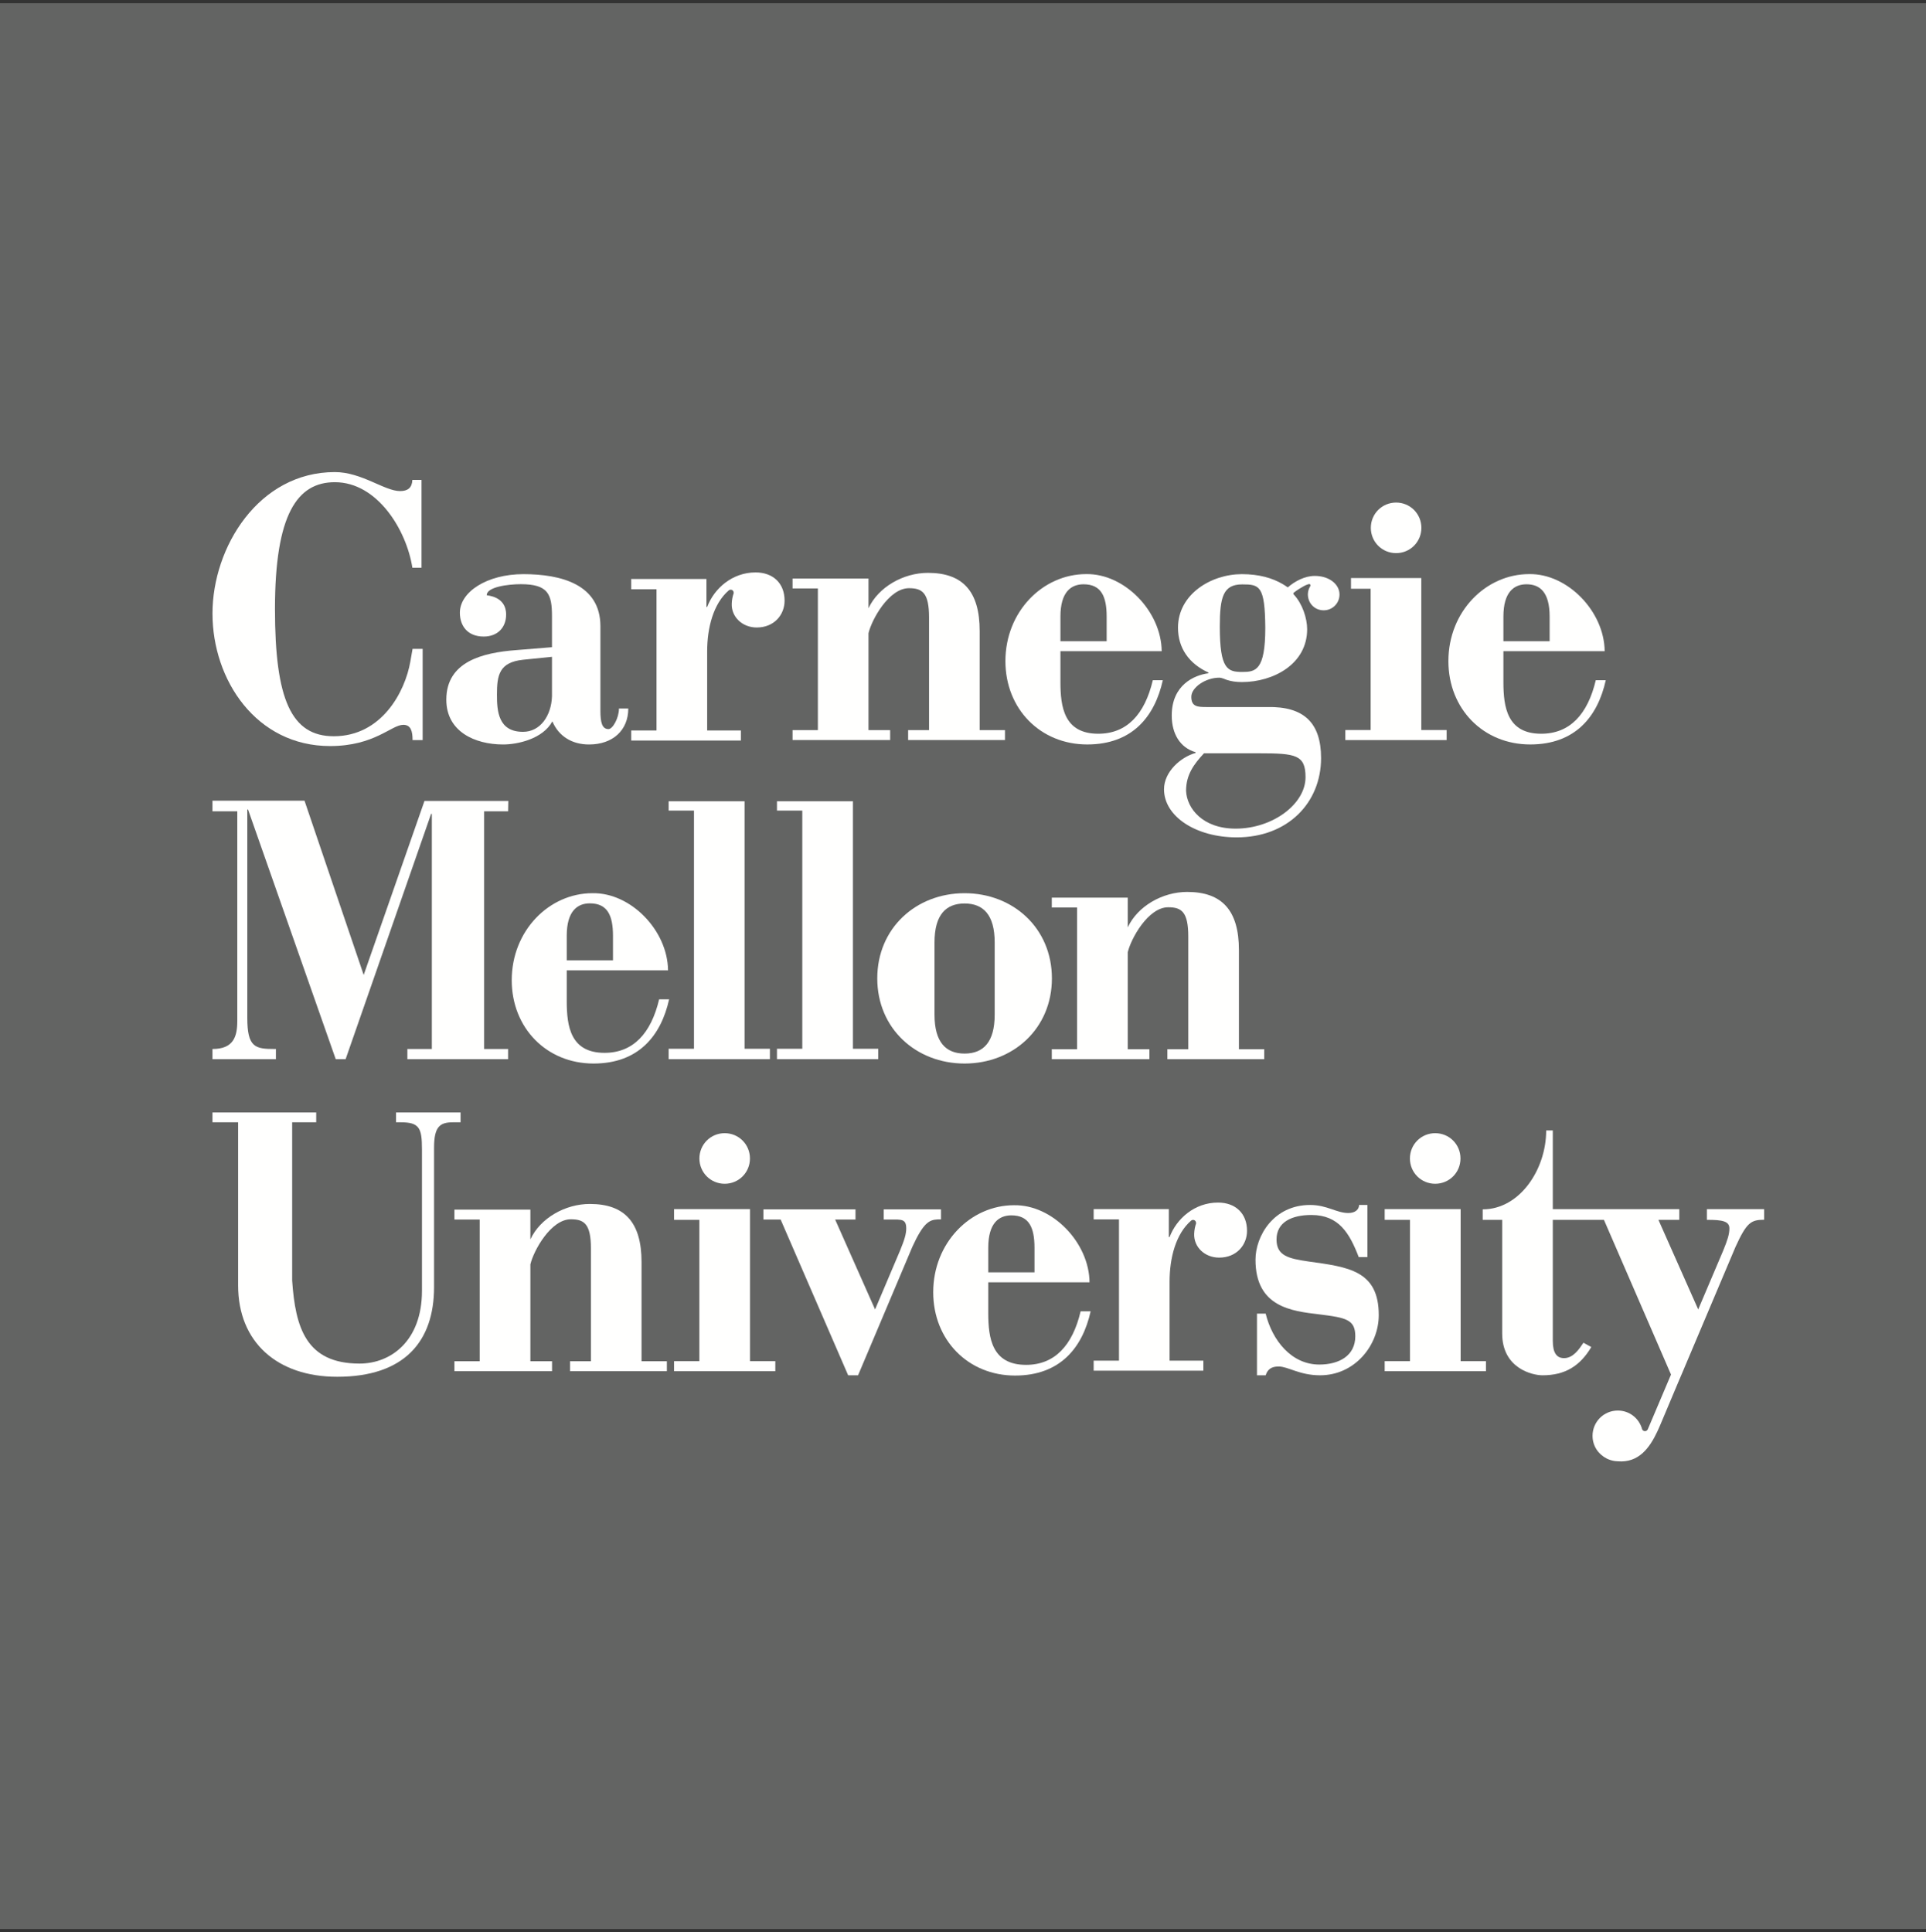 <svg width="302" height="303" viewBox="0 0 302 303" fill="none" xmlns="http://www.w3.org/2000/svg">
<rect x="0" y="0" width="302" height="303" fill="#333333" stroke="none"/>
<path fill-rule="evenodd" clip-rule="evenodd" d="M0 302.5H302V0.5H0V302.5Z" fill="#636463"/>
<path fill-rule="evenodd" clip-rule="evenodd" d="M222.862 114.48V90.647H211.839V92.324H214.921V114.48H210.951V116.055H226.833V114.48H222.862Z" fill="#FFFFFE"/>
<path fill-rule="evenodd" clip-rule="evenodd" d="M66.097 75.257H64.661C64.607 76.478 63.962 77.009 62.738 77.009C60.288 77.009 56.71 74.03 52.509 74.03C40.55 74.03 33.319 85.818 33.319 96.209C33.319 106.658 40.199 116.992 51.749 116.992C58.747 116.992 61.373 113.661 63.238 113.661C64.465 113.661 64.691 114.743 64.691 116.055H66.273V101.755H64.691L64.343 103.74C63.526 108.467 59.856 115.453 52.334 115.453C45.683 115.453 43.115 109.694 43.115 95.509C43.115 80.624 46.616 75.616 52.509 75.616C59.156 75.616 63.732 83.076 64.661 89.027H66.097V75.257Z" fill="#FFFFFE"/>
<path fill-rule="evenodd" clip-rule="evenodd" d="M97.054 111.105C97.054 112.603 96.067 114.331 95.419 114.331C94.381 114.331 94.145 113.236 94.145 111.45V98.208C94.145 91.648 87.991 90.035 82.067 90.035C76.313 90.035 72.109 92.855 72.109 96.078C72.109 98.093 73.261 99.821 75.853 99.821C78.036 99.821 79.361 98.384 79.361 96.369C79.361 93.44 76.319 93.403 76.319 93.335C76.319 92.03 79.702 91.608 81.665 91.608C85.977 91.608 86.552 93.2 86.552 96.656V101.492L80.915 101.948C75.677 102.354 69.983 103.737 69.983 109.722C69.983 114.733 74.471 116.745 78.898 116.745C81.145 116.745 85.115 115.887 86.609 113.121C87.647 115.538 89.775 116.745 92.367 116.745C96.101 116.745 98.517 114.5 98.517 111.105H97.054ZM86.552 109.205C86.44 112.255 84.713 114.761 82.007 114.761C78.097 114.761 77.921 111.454 77.921 108.928C77.921 105.878 78.269 103.862 82.007 103.46L86.552 102.997V109.205Z" fill="#FFFFFE"/>
<path fill-rule="evenodd" clip-rule="evenodd" d="M229.03 213.445V189.609H217.121V191.29H221.089V213.445H217.121V215.021H233V213.445H229.03Z" fill="#FFFFFE"/>
<path fill-rule="evenodd" clip-rule="evenodd" d="M79.671 127.224L79.705 125.598H66.56L57.027 152.887L47.748 125.561H33.315V127.224H37.208V160.103C37.208 162.574 36.603 164.499 33.315 164.499V166.088H43.264V164.499H43.092C39.986 164.499 38.776 164.245 38.776 159.582V126.94H38.891L52.641 166.088H54.196L67.597 127.63H67.712V164.499H63.877V166.088H79.671V164.499H75.907V127.224H79.671Z" fill="#FFFFFE"/>
<path fill-rule="evenodd" clip-rule="evenodd" d="M88.867 152.156H104.749C104.688 145.938 98.937 139.956 92.895 140.067C86.106 140.067 80.24 145.938 80.24 153.712C80.24 161.195 85.704 166.778 93.067 166.778C100.143 166.778 103.654 162.402 104.918 156.708H103.354C102.086 162.061 99.278 165.101 94.791 165.101C89.441 165.101 88.867 160.908 88.867 156.995V152.156ZM88.867 150.594V146.726C88.867 142.867 90.537 141.66 92.493 141.66C95.254 141.66 96.116 143.561 96.116 146.726V150.594H88.867Z" fill="#FFFFFE"/>
<path fill-rule="evenodd" clip-rule="evenodd" d="M154.961 201.086H170.84C170.782 194.868 165.027 188.879 158.985 188.998C152.2 188.998 146.33 194.868 146.33 202.642C146.33 210.125 151.794 215.708 159.161 215.708C166.237 215.708 169.748 211.332 171.012 205.634H169.444C168.18 210.991 165.372 214.031 160.888 214.031C155.538 214.031 154.961 209.838 154.961 205.925V201.086ZM154.961 199.521V195.652C154.961 191.797 156.63 190.587 158.583 190.587C161.351 190.587 162.209 192.487 162.209 195.652V199.521H154.961Z" fill="#FFFFFE"/>
<path fill-rule="evenodd" clip-rule="evenodd" d="M104.843 125.652V127.113H108.817V164.461H104.843V166.088H120.722V164.461H116.752V125.652H104.843Z" fill="#FFFFFE"/>
<path fill-rule="evenodd" clip-rule="evenodd" d="M121.831 125.652V127.113H125.801V164.461H121.831V166.088H137.71V164.461H133.743V125.652H121.831Z" fill="#FFFFFE"/>
<path fill-rule="evenodd" clip-rule="evenodd" d="M164.94 153.424C164.94 145.535 158.844 140.068 151.247 140.068C143.654 140.068 137.558 145.535 137.558 153.424C137.558 161.31 143.654 166.778 151.247 166.778C158.844 166.778 164.94 161.31 164.94 153.424ZM155.968 159.116C155.968 163.434 154.183 165.216 151.247 165.216C148.314 165.216 146.533 163.434 146.533 159.116V147.784C146.533 143.47 148.314 141.681 151.247 141.681C154.183 141.681 155.968 143.47 155.968 147.784V159.116Z" fill="#FFFFFE"/>
<path fill-rule="evenodd" clip-rule="evenodd" d="M33.315 175.992H37.337V201.566C37.337 210.49 43.494 215.9 52.871 215.9C63.458 215.9 68.061 210.314 68.061 201.85V179.989C68.061 176.648 68.983 175.992 71.051 175.992H72.217V174.45H62.099V175.992H62.823C65.759 175.992 66.165 176.881 66.165 180.219V202.425C66.165 210.26 61.305 213.831 56.379 213.831C47.985 213.831 46.315 208.184 45.812 200.815V175.992H49.583V174.45H33.315V175.992Z" fill="#FFFFFE"/>
<path fill-rule="evenodd" clip-rule="evenodd" d="M132.992 215.667H134.547L143.059 195.52C144.782 191.757 145.708 191.28 147.03 191.222H147.55V189.646H138.571V191.239H139.67C141.336 191.239 142.099 191.134 142.099 192.629C142.099 193.549 141.805 194.458 141.123 196.125L137.213 205.34L130.951 191.239H134.145V189.646H119.702V191.239H122.405L132.992 215.667Z" fill="#FFFFFE"/>
<path fill-rule="evenodd" clip-rule="evenodd" d="M197.096 215.667H198.458C198.745 214.747 199.34 214.287 200.488 214.287C201.985 214.287 203.766 215.667 206.99 215.667C212.458 215.667 216.192 210.95 216.192 206.226C216.192 199.203 211.359 198.685 205.206 197.823C201.985 197.36 200.161 196.903 200.161 194.371C200.161 191.662 202.519 190.529 205.625 190.529C209.94 190.529 211.613 193.39 213.052 197.133H214.411V188.957H213.106C213.106 189.647 212.512 190.221 211.42 190.221C209.575 190.221 208.082 188.957 205.432 188.957C199.681 188.957 196.863 193.85 196.863 197.536C196.863 204.961 202.499 205.597 206.872 206.111C211.018 206.632 212.512 206.896 212.512 209.543C212.512 212.593 209.981 213.983 206.872 213.983C202.502 213.983 199.495 210.203 198.458 205.999H197.096V215.667Z" fill="#FFFFFE"/>
<path fill-rule="evenodd" clip-rule="evenodd" d="M117.6 213.445V189.609H105.692V191.29H109.662V213.445H105.692V215.021H121.571V213.445H117.6Z" fill="#FFFFFE"/>
<path fill-rule="evenodd" clip-rule="evenodd" d="M109.669 181.666C109.669 183.871 111.43 185.633 113.633 185.633C115.836 185.633 117.593 183.871 117.593 181.666C117.593 179.461 115.836 177.7 113.633 177.7C111.43 177.7 109.669 179.461 109.669 181.666Z" fill="#FFFFFE"/>
<path fill-rule="evenodd" clip-rule="evenodd" d="M221.078 181.666C221.078 183.871 222.838 185.633 225.042 185.633C227.245 185.633 229.006 183.871 229.006 181.666C229.006 179.461 227.245 177.7 225.042 177.7C222.838 177.7 221.078 179.461 221.078 181.666Z" fill="#FFFFFE"/>
<path fill-rule="evenodd" clip-rule="evenodd" d="M166.278 102.117H182.156C182.099 95.899 176.344 89.917 170.306 90.028C163.517 90.028 157.65 95.899 157.65 103.673C157.65 111.156 163.115 116.742 170.478 116.742C177.554 116.742 181.065 112.366 182.332 106.669H180.764C179.5 112.022 176.692 115.061 172.205 115.061C166.855 115.061 166.278 110.868 166.278 106.956V102.117ZM166.278 100.555V96.686C166.278 92.828 167.947 91.624 169.904 91.624C172.664 91.624 173.526 93.521 173.526 96.686V100.555H166.278Z" fill="#FFFFFE"/>
<path fill-rule="evenodd" clip-rule="evenodd" d="M235.737 102.117H251.616C251.558 95.899 245.807 89.917 239.765 90.028C232.976 90.028 227.11 95.899 227.11 103.673C227.11 111.156 232.574 116.742 239.94 116.742C247.013 116.742 250.524 112.366 251.788 106.669H250.22C248.956 112.022 246.148 115.061 241.661 115.061C236.315 115.061 235.737 110.868 235.737 106.956V102.117ZM235.737 100.555V96.686C235.737 92.828 237.406 91.624 239.363 91.624C241.424 91.624 242.985 92.815 242.985 96.686V100.555H235.737Z" fill="#FFFFFE"/>
<path fill-rule="evenodd" clip-rule="evenodd" d="M100.596 213.462V197.918C100.596 191.699 97.95 188.798 92.486 188.798C88.63 188.798 84.72 191.009 83.166 194.35V189.687H71.254V191.243H75.221V213.462H71.254V215.018H86.562V213.462H83.166V198.273C83.659 196.136 86.366 191.202 89.508 191.202C91.597 191.202 92.658 191.926 92.658 195.787V213.462H89.38V215.018H104.566V213.462H100.596Z" fill="#FFFFFE"/>
<path fill-rule="evenodd" clip-rule="evenodd" d="M194.265 164.533V148.991C194.265 142.776 191.619 139.868 186.154 139.868C182.295 139.868 178.389 142.083 176.835 145.424H176.831V140.761H164.923V142.313H168.89V164.533H164.923V166.088H180.227V164.533H176.831V149.343C177.325 147.206 180.031 142.272 183.177 142.272C185.266 142.272 186.323 142.996 186.323 146.861V164.533H183.046V166.088H198.235V164.533H194.265Z" fill="#FFFFFE"/>
<path fill-rule="evenodd" clip-rule="evenodd" d="M153.615 114.493V98.955C153.615 92.736 150.969 89.832 145.505 89.832C141.649 89.832 137.74 92.046 136.182 95.384V90.721H124.273V92.273H128.244V114.493H124.273V116.048H139.578V114.493H136.182V99.303C136.679 97.166 139.385 92.236 142.528 92.236C144.616 92.236 145.677 92.956 145.677 96.821V114.493H142.396V116.048H157.582V114.493H153.615Z" fill="#FFFFFE"/>
<path fill-rule="evenodd" clip-rule="evenodd" d="M214.948 82.775C214.948 84.976 216.712 86.738 218.912 86.738C221.116 86.738 222.876 84.976 222.876 82.775C222.876 80.57 221.116 78.809 218.912 78.809C216.712 78.809 214.948 80.57 214.948 82.775Z" fill="#FFFFFE"/>
<path fill-rule="evenodd" clip-rule="evenodd" d="M267.644 189.619V191.29C270.094 191.279 271.172 191.516 271.172 192.629C271.172 193.548 270.878 194.458 270.195 196.125L266.282 205.34L260.047 191.293H263.315V189.619H243.482V177.27H242.445C242.445 183.374 238.302 189.646 232.49 189.646V191.293H235.545V209.107C235.545 214.575 240.259 215.667 241.87 215.667C245.381 215.667 247.737 214.233 249.518 211.237L248.288 210.561C247.598 211.592 246.679 212.975 245.243 212.975C244.091 212.975 243.482 212.157 243.482 210.26V191.293H251.501L262.017 215.552L258.381 224.127L258.371 224.148L258.368 224.151V224.148C258.287 224.313 258.124 224.428 257.932 224.428C257.719 224.428 257.55 224.29 257.482 224.107C257.479 224.097 257.479 224.087 257.476 224.08C257.006 222.413 255.502 221.195 253.677 221.195C251.478 221.195 249.714 222.961 249.714 225.162C249.714 226.714 250.596 228.029 251.88 228.682C251.88 228.682 251.866 228.685 251.863 228.685C251.903 228.706 251.944 228.723 251.988 228.743C252.062 228.777 252.14 228.814 252.218 228.848C252.664 229.03 253.147 229.142 253.66 229.152C256.999 229.433 258.709 226.968 259.888 224.452C260.155 223.88 260.395 223.309 260.622 222.764C261.125 221.547 262.007 219.454 263.045 217.009L264.045 214.662H264.041L272.135 195.52C273.858 191.756 274.524 191.276 276.612 191.276H276.619V189.619H267.644Z" fill="#FFFFFE"/>
<path fill-rule="evenodd" clip-rule="evenodd" d="M118.478 89.764C114.795 89.764 111.973 92.294 110.885 95.178H110.77V90.792H98.977V92.402H102.944V114.554H98.977V116.13H116.174V114.554H110.885V102.151C110.885 98.448 111.852 94.657 114.285 92.568C114.43 92.466 114.616 92.436 114.782 92.517C114.974 92.615 115.062 92.811 115.038 93.011L115.045 93.017C114.89 93.467 114.761 94.005 114.738 94.657C114.657 96.747 116.407 98.401 118.651 98.401C121.412 98.401 123.024 96.385 123.024 94.198C123.024 91.431 121.182 89.764 118.478 89.764Z" fill="#FFFFFE"/>
<path fill-rule="evenodd" clip-rule="evenodd" d="M198.4 98.458C198.4 105.153 196.852 105.373 194.777 105.373C192.476 105.373 191.266 104.93 191.266 98.286C191.266 93.623 191.787 91.641 194.777 91.641C197.481 91.641 198.346 91.817 198.4 98.438V98.458ZM197.423 118.128C203.178 118.128 204.709 118.369 204.709 121.882C204.709 126.082 199.562 129.943 193.75 129.943C188.573 129.943 186.089 126.761 185.978 124.002C185.978 121.466 187.235 119.799 188.789 118.128H197.423ZM205.071 91.641C205.182 91.611 205.328 91.543 205.419 91.635C205.5 91.722 205.5 91.834 205.436 91.946L205.432 91.956C205.084 92.544 204.949 93.278 205.223 94.069C205.486 94.847 206.159 95.459 206.96 95.638C208.602 96.014 210.038 94.796 210.038 93.224C210.038 92.206 209.403 91.439 208.68 90.979C207.953 90.525 207.085 90.312 206.145 90.312C204.611 90.312 203.043 91.134 201.921 92.115C201.915 92.111 201.915 92.108 201.915 92.105C201.654 91.922 201.381 91.743 201.093 91.574C199.512 90.654 197.444 90.035 194.724 90.035C189.888 90.035 184.711 93.2 184.711 98.438C184.711 101.607 186.434 104.082 189.486 105.465V105.58C187.242 105.867 183.731 107.419 183.731 112.201C183.731 115.075 185.052 117.266 187.472 117.956V118.071C185.167 118.707 182.521 121.006 182.521 123.772C182.521 128.029 187.529 131.313 193.916 131.313C201.915 131.313 207.146 125.899 207.146 118.876C207.146 113.293 204.388 110.76 198.748 110.875H189.199C187.759 110.875 186.799 110.818 186.799 109.262C186.799 107.825 189.006 106.27 191.192 106.27C191.574 106.27 192.199 106.564 192.358 106.615C193.054 106.841 193.801 106.959 194.724 106.959C199.667 106.959 204.963 104.139 204.963 98.671C204.963 96.977 204.226 94.664 202.861 93.227C202.776 93.143 202.78 93.007 202.874 92.933C203.428 92.493 204.07 92.121 204.375 91.953C204.621 91.814 204.817 91.716 205.05 91.645L205.071 91.641Z" fill="#FFFFFE"/>
<path fill-rule="evenodd" clip-rule="evenodd" d="M190.99 188.581C187.306 188.581 184.485 191.114 183.393 193.991H183.278V189.609H171.488V191.222H175.459V213.371H171.488V214.946H188.688V213.371H183.393V200.971C183.393 197.268 184.36 193.481 186.789 191.394C186.931 191.293 187.117 191.263 187.286 191.344C187.472 191.438 187.563 191.638 187.543 191.837L187.55 191.851C187.398 192.297 187.273 192.828 187.249 193.477C187.168 195.564 188.918 197.214 191.162 197.214C193.923 197.214 195.535 195.202 195.535 193.014C195.535 190.252 193.693 188.581 190.99 188.581Z" fill="#FFFFFE"/>
</svg>
